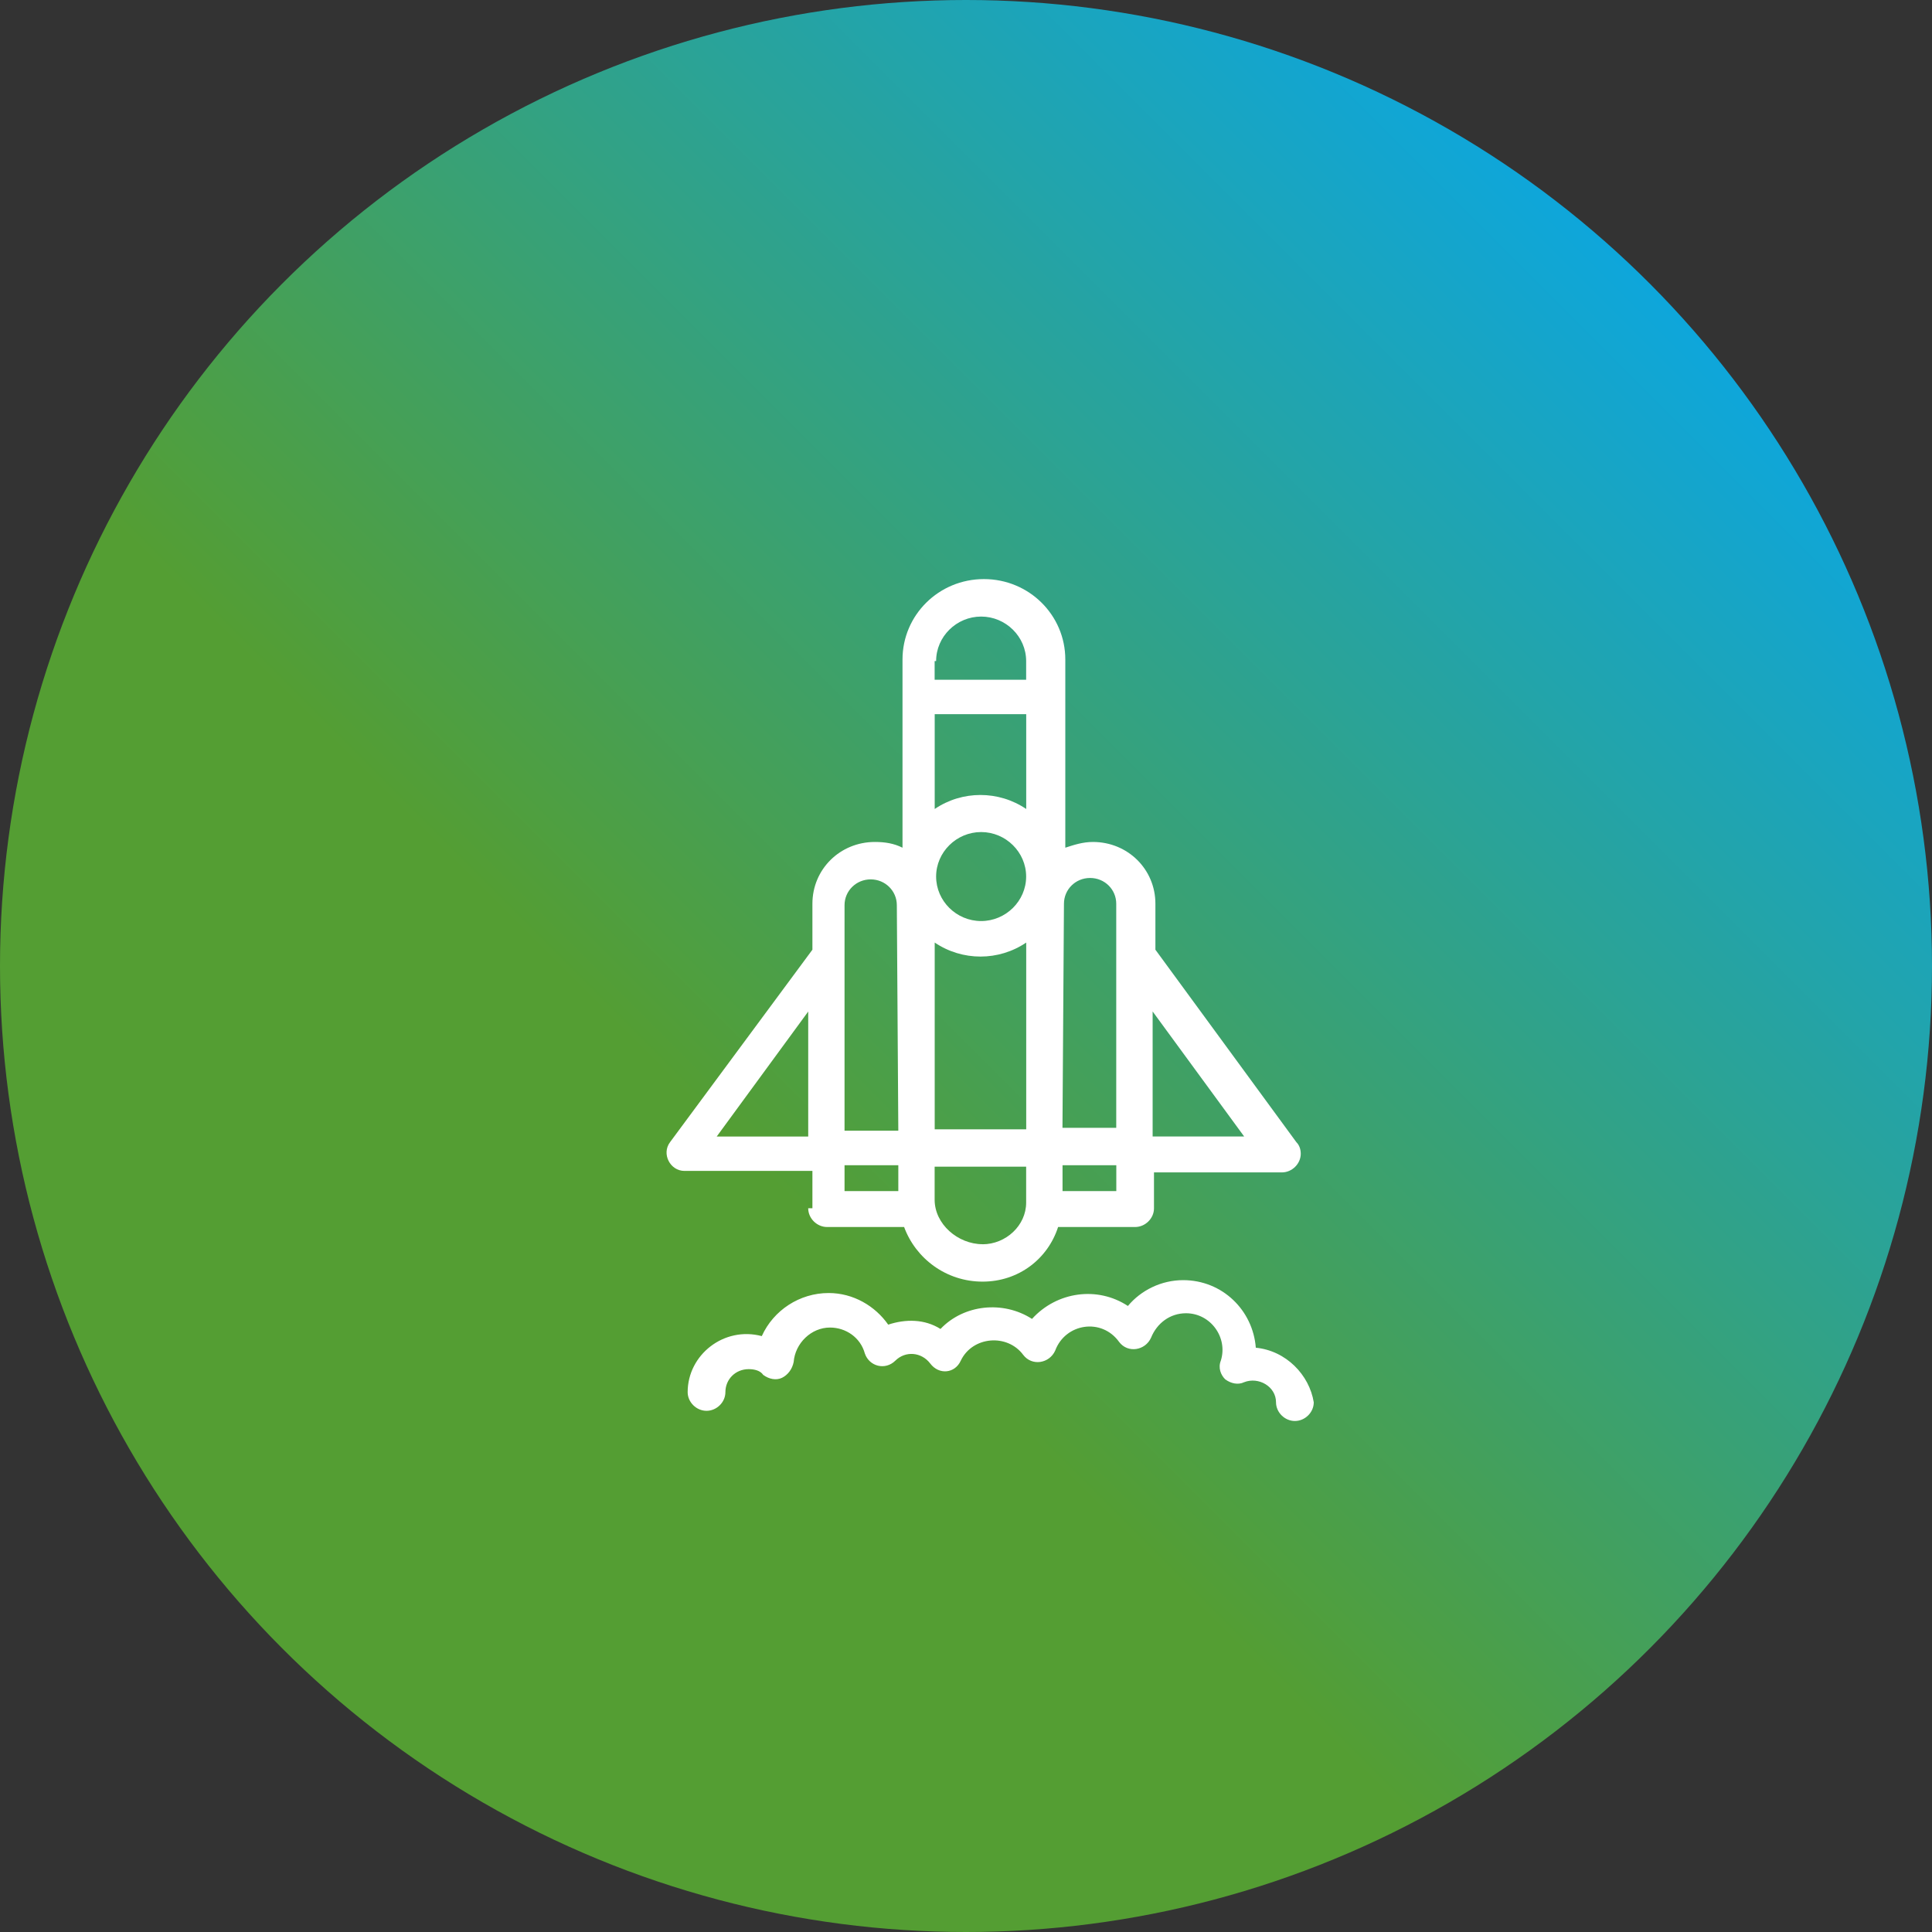 <?xml version="1.0" encoding="UTF-8"?>
<svg id="Layer_2" data-name="Layer 2" xmlns="http://www.w3.org/2000/svg" xmlns:xlink="http://www.w3.org/1999/xlink" viewBox="0 0 300 300">
  <rect x="0" y="0" width="300" height="300" fill="#333333" stroke="none"/>
  <defs>
    <linearGradient id="linear-gradient" x1="43.93" y1="256.07" x2="256.07" y2="43.93" gradientUnits="userSpaceOnUse">
      <stop offset=".35" stop-color="#549e33"/>
      <stop offset="1" stop-color="#0ea6db"/>
    </linearGradient>
  </defs>
  <g id="Layer_1-2" data-name="Layer 1">
    <circle cx="150" cy="150" r="150" style="fill: url(#linear-gradient);"/>
    <g>
      <path d="M125.5,187.63c0,1.56,1.35,2.9,2.93,2.9h11.96c1.81,4.91,6.54,8.48,12.18,8.48s10.15-3.57,11.73-8.48h11.96c1.58,0,2.93-1.34,2.93-2.9v-5.58c4.29,0,20.76,0,19.86,0,1.58,0,2.93-1.34,2.93-2.9,0-.67-.22-1.34-.68-1.79l-21.89-29.89v-7.14c0-5.35-4.29-9.59-9.7-9.59-1.58,0-2.93.45-4.29.89v-29.22c0-6.91-5.64-12.49-12.64-12.49s-12.64,5.58-12.64,12.49v29.22c-1.35-.67-2.71-.89-4.29-.89-5.41,0-9.7,4.24-9.7,9.59v7.14l-22.11,29.89c-1.35,1.79,0,4.46,2.25,4.46h19.86v5.8h-.68ZM139.49,184.95h-8.35v-4.01h8.35v4.01ZM159.35,175.36h-14.21v-29c4.29,2.9,9.93,2.9,14.21,0v29ZM152.35,143.02c-3.84,0-6.99-3.12-6.99-6.91s3.16-6.91,6.99-6.91,6.99,3.12,6.99,6.91-3.16,6.91-6.99,6.91ZM159.35,125.62c-4.29-2.9-9.93-2.9-14.21,0v-14.72h14.21v14.72ZM152.58,193.2c-3.84,0-7.45-3.12-7.45-6.91v-5.13h14.21v5.58c0,3.57-3.16,6.47-6.77,6.47ZM173.56,184.95h-8.57v-4.01h8.35v4.01h.22ZM193.19,176.47h-14.21v-19.41l14.21,19.41ZM165.21,140.34c0-2.23,1.8-4.01,4.06-4.01s4.06,1.78,4.06,4.01v34.79h-8.35l.23-34.79ZM145.36,102.65c0-3.79,3.16-6.91,6.99-6.91s6.99,3.12,6.99,6.91v2.9h-14.21v-2.9h.23ZM131.14,140.56c0-2.23,1.81-4.01,4.06-4.01s4.06,1.78,4.06,4.01l.23,35.02h-8.35v-35.02ZM125.5,157.07v19.41h-14.21l14.21-19.41Z" style="fill: #fff;"/>
      <path d="M195,209.26c-.45-5.8-5.19-10.48-11.28-10.48-3.38,0-6.54,1.56-8.58,4.01-4.74-3.12-11.05-2.23-14.89,2.01-4.51-2.9-10.61-2.23-14.21,1.56-2.48-1.56-5.42-1.56-8.12-.67-2.03-2.9-5.42-4.91-9.25-4.91-4.51,0-8.57,2.68-10.38,6.69-5.87-1.56-11.51,2.9-11.51,8.7,0,1.56,1.35,2.9,2.93,2.9s2.93-1.34,2.93-2.9c0-2.01,1.58-3.57,3.61-3.57.9,0,1.81.22,2.26.89.9.67,2.03.89,2.93.45.9-.45,1.58-1.34,1.8-2.45.23-2.9,2.71-5.35,5.64-5.35,2.48,0,4.74,1.56,5.41,4.02.68,2.01,3.16,2.68,4.74,1.12,1.58-1.56,4.06-1.34,5.42.45,1.35,1.79,3.83,1.56,4.74-.45,1.81-3.79,7.22-4.24,9.7-.89,1.35,1.78,4.06,1.34,4.96-.67,1.58-4.24,7.22-5.13,9.93-1.34,1.35,1.79,4.06,1.34,4.96-.67.9-2.23,2.93-3.79,5.42-3.79,3.84,0,6.54,3.79,5.41,7.36-.45,1.12,0,2.23.68,2.9.9.67,2.03.89,2.93.45,2.26-.89,4.96.67,4.96,3.12,0,1.56,1.35,2.9,2.93,2.9s2.93-1.34,2.93-2.9c-.68-4.24-4.29-8.03-9.02-8.48Z" style="fill: #fff;"/>
    </g>
  </g>
</svg>
